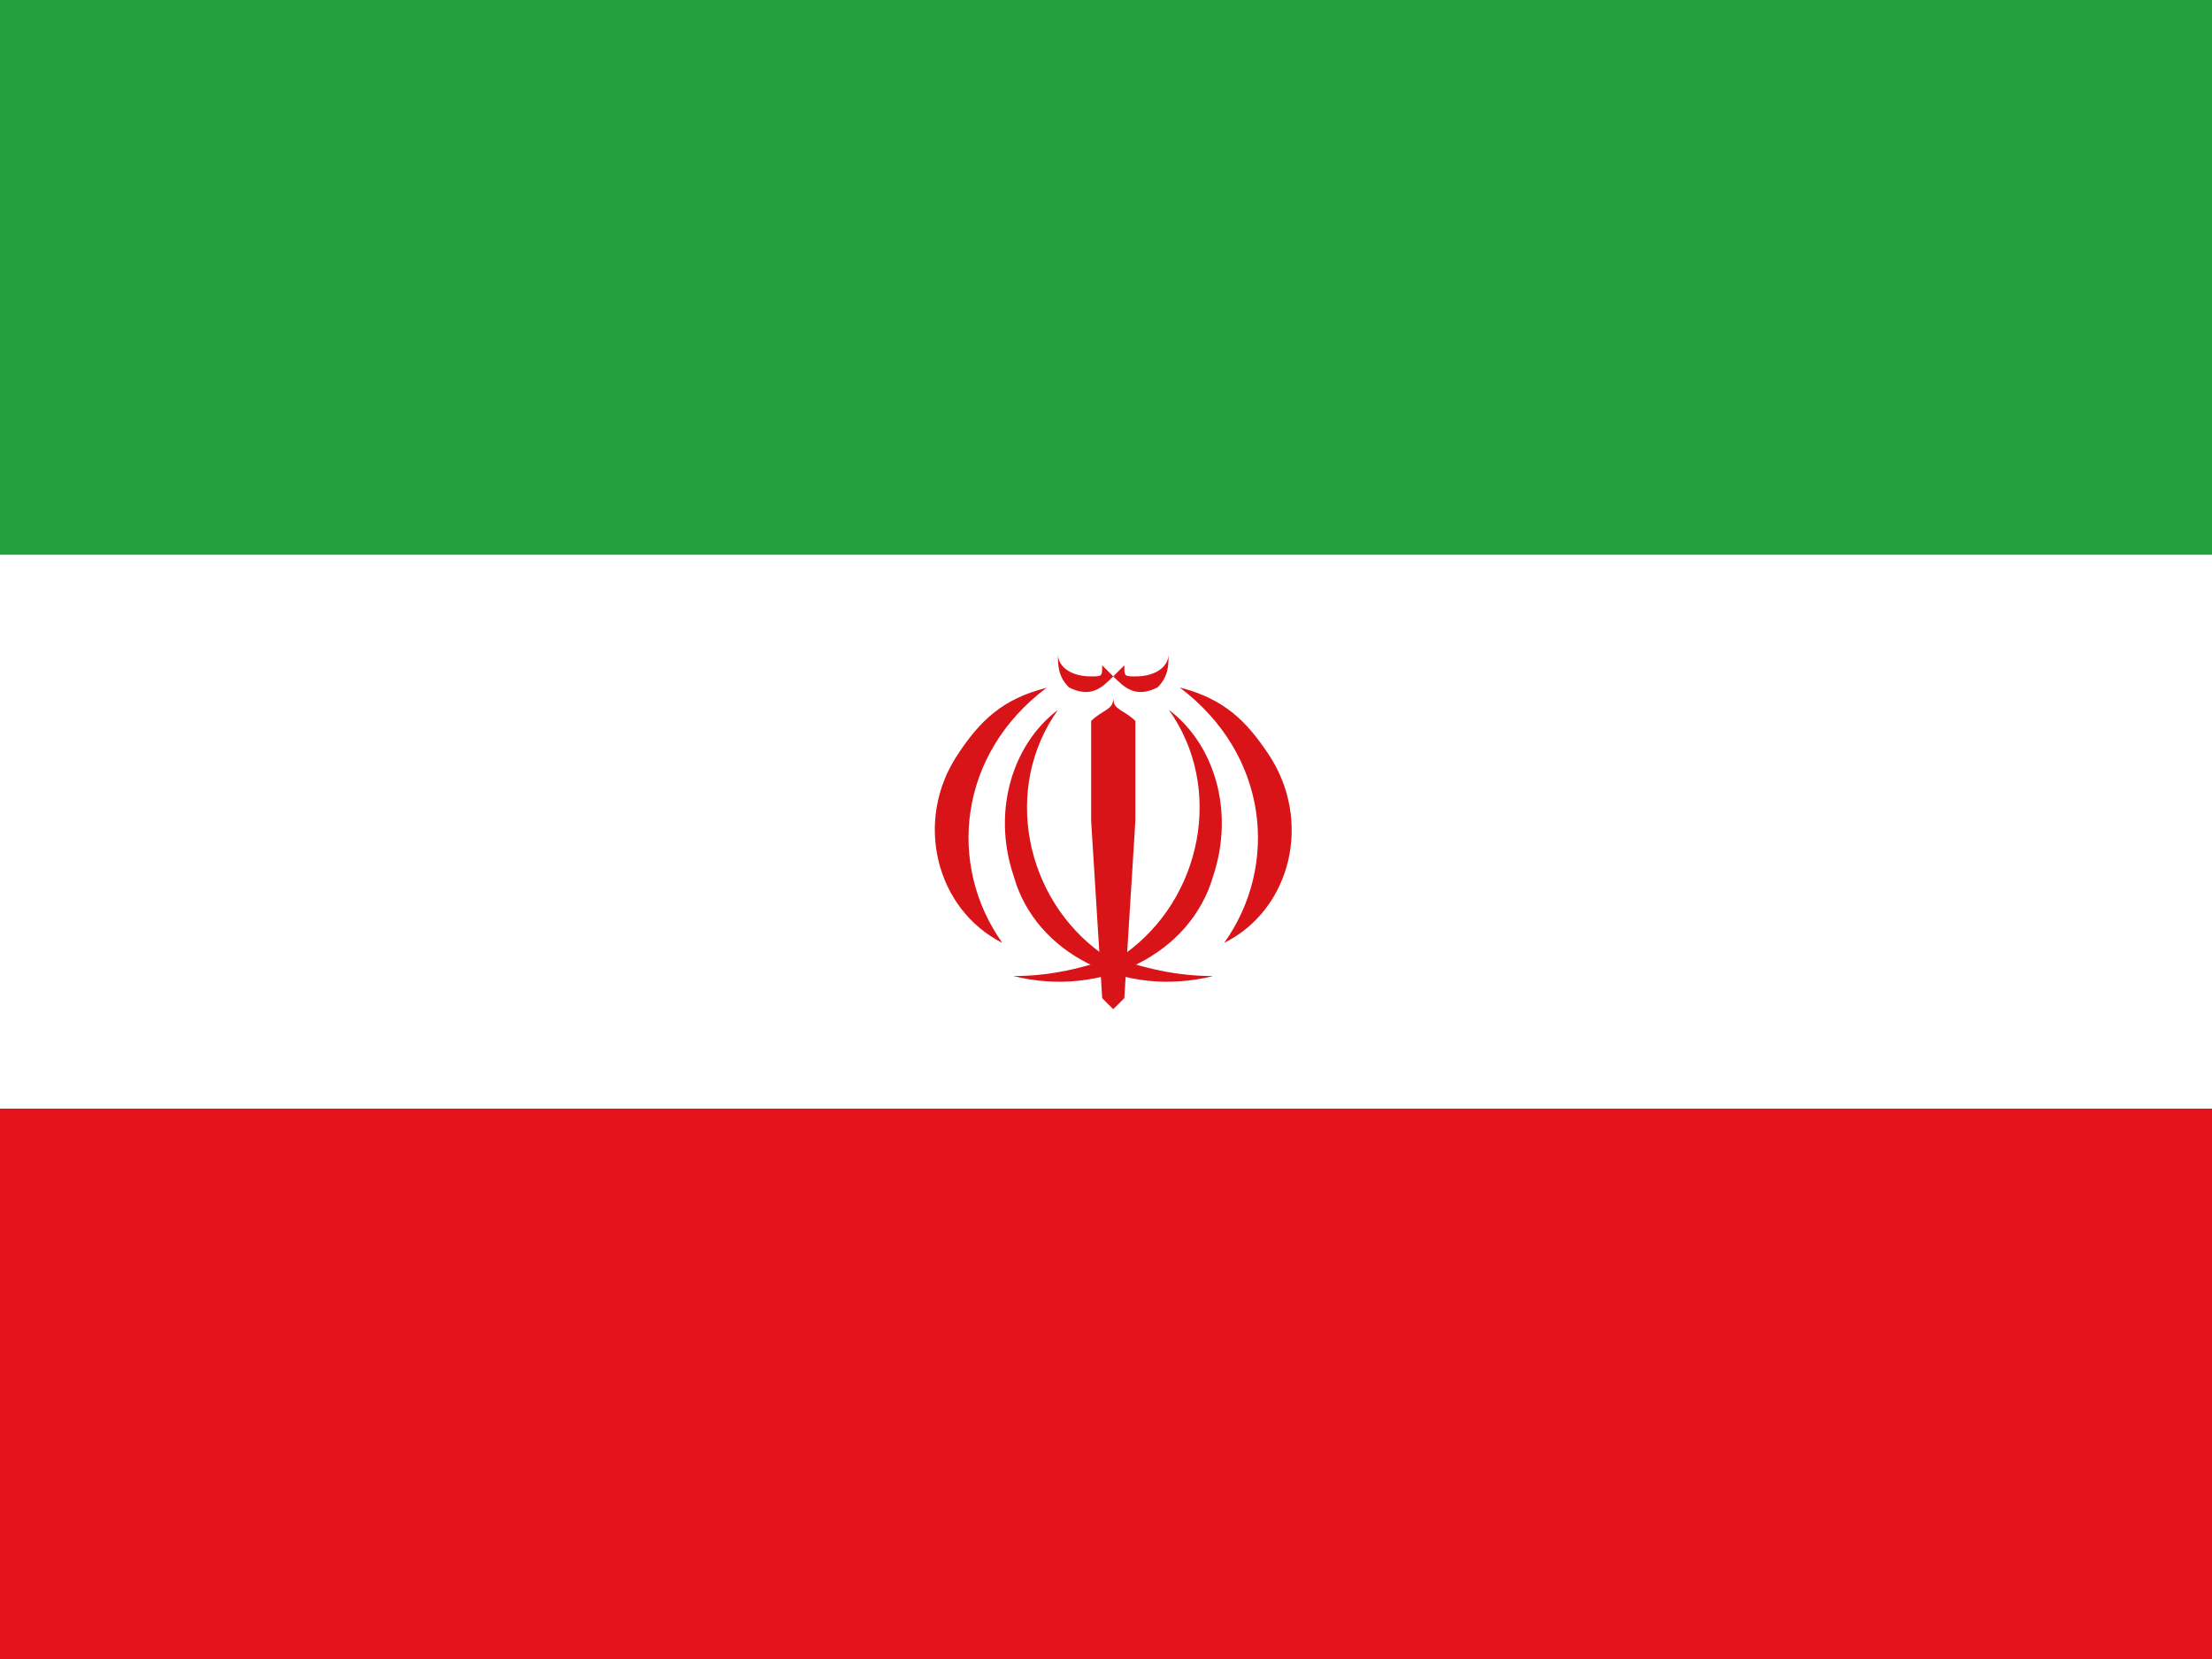 <svg xmlns="http://www.w3.org/2000/svg" height="480" width="640" version="1">
<rect width="100%" height="100%" fill="#333333" stroke="none"/>
<style type="text/css">
	.st0{fill:#239F40;}
	.st1{fill:#FFFFFF;}
	.st2{fill:#D91419;}
	.st3{fill:#E4131C;}
</style>
<g>
	<path class="st0" d="M643,160.4H-2v-138C-2,9.6,7.6,0,20.5,0h600.1C633.4,0,643,9.6,643,22.5C643,22.5,643,160.4,643,160.4z"/>
	<rect x="-2" y="160.4" class="st1" width="645" height="160.4"/>
	<g id="emblem_half">
		<path class="st2" d="M293.2,282.4c25.7,6.4,51.3-6.4,57.8-28.9c6.4-19.3,0-38.5-12.8-48.1c16,22.5,9.6,54.6-12.8,70.6
			C315.7,279.2,306.1,282.4,293.2,282.4"/>
		<path class="st2" d="M354.2,272.8c19.3-9.6,25.7-35.3,12.8-54.6c-6.4-9.6-12.8-16-25.7-19.3C367,218.2,370.2,250.3,354.2,272.8
			L354.2,272.8"/>
		<path class="st2" d="M322.1,292l-3.2-51.3l3.2-38.5c0,3.2,3.2,3.2,6.4,6.4v28.9l-3.2,51.3L322.1,292z"/>
		<path class="st2" d="M322.1,195.7L322.1,195.7c3.2,3.2,6.4,6.4,12.8,3.2c3.2-3.2,3.2-6.4,3.2-9.6c0,3.2-3.2,6.4-9.6,6.4
			c-3.2,0-3.2,0-3.2-3.2"/>
	</g>
	<g id="emblem_half_00000041977200873137881700000013636123863918872766_">
		<path class="st2" d="M351,282.4c-12.8,0-22.5-3.2-32.1-6.4c-22.5-16-28.9-48.1-12.8-70.6c-12.8,9.6-19.3,28.9-12.8,48.1
			C299.6,276,325.3,288.8,351,282.4"/>
		<path class="st2" d="M290,272.8L290,272.8c-16-22.5-12.8-54.6,12.8-73.8c-12.8,3.2-19.3,9.6-25.7,19.3
			C264.3,237.5,270.8,263.1,290,272.8"/>
		<path class="st2" d="M318.9,288.8l-3.2-51.3v-28.9c3.2-3.2,6.4-3.2,6.4-6.4l3.2,38.5l-3.2,51.3L318.9,288.8z"/>
		<path class="st2" d="M318.9,192.5c0,3.2,0,3.2-3.2,3.2c-6.4,0-9.6-3.2-9.6-6.4c0,3.2,0,6.4,3.2,9.6c6.4,3.2,9.6,0,12.8-3.2l0,0"/>
	</g>
	<rect x="-2" class="st0" width="645" height="160.4"/>
	<rect x="-2" y="320.9" class="st3" width="647.2" height="160.4"/>
</g>
</svg>
